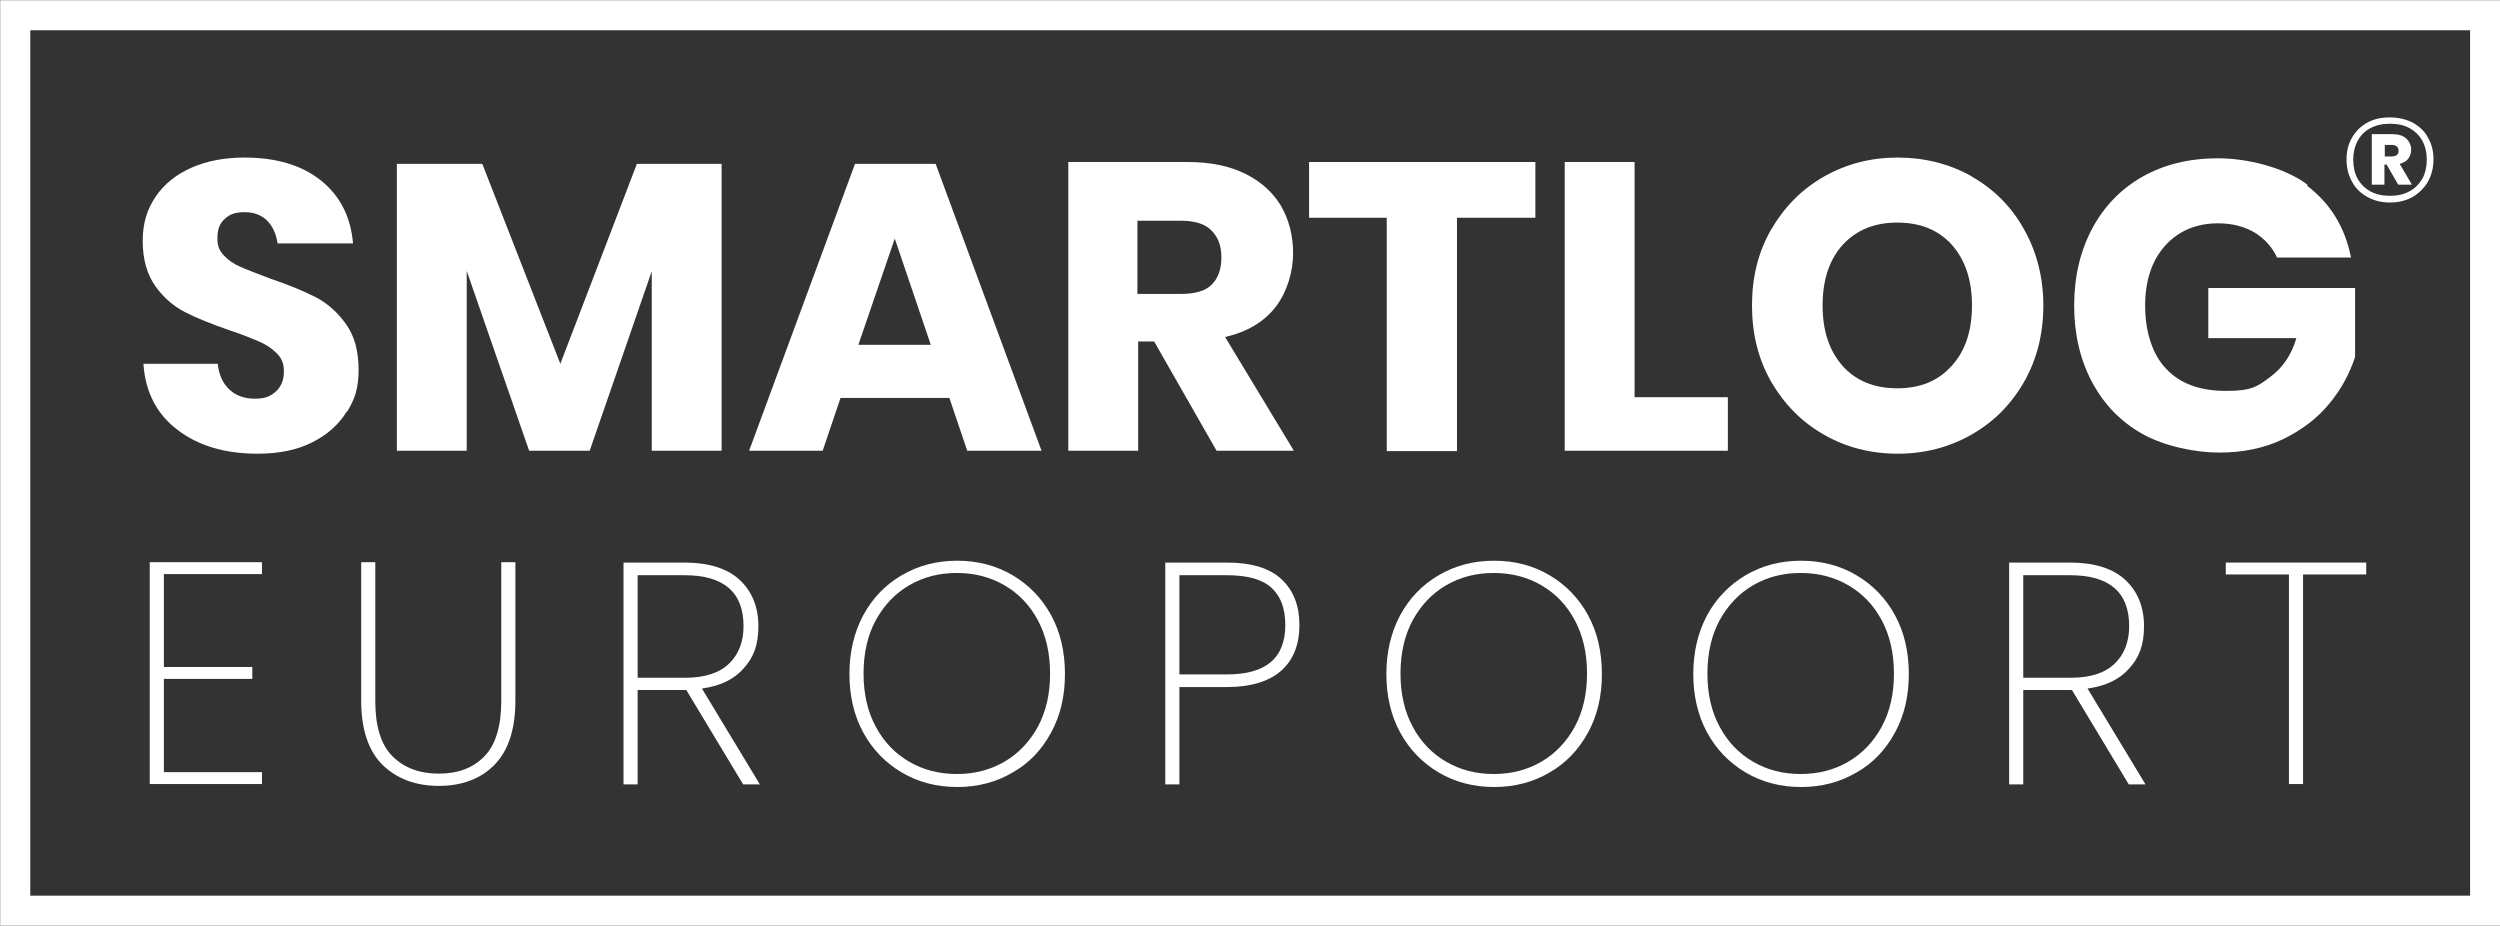 <?xml version="1.0" encoding="UTF-8"?>
<svg id="Laag_1" data-name="Laag 1" xmlns="http://www.w3.org/2000/svg" version="1.1" viewBox="0 0 672.8 249.1">
  <rect x="0" y="0" width="672.8" height="249.1" fill="#333333" stroke="none"/>
  <defs>
    <style>
      .cls-1 {
        fill: none;
        stroke: #fff;
        stroke-miterlimit: 10;
        stroke-width: 8.1px;
      }

      .cls-2 {
        fill: #fff;
        stroke-width: 0px;
      }
    </style>
  </defs>
  <rect class="cls-1" x="4.1" y="4.1" width="664.7" height="241"/>
  <g>
    <g>
      <path class="cls-2" d="M93.3,110.8c-2.1,3.4-5.2,6.2-9.2,8.2-4.1,2.1-9,3.1-14.8,3.1-8.7,0-15.9-2.1-21.5-6.4-5.6-4.2-8.7-10.2-9.2-17.8h20c.3,2.9,1.3,5.2,3.1,6.9,1.8,1.7,4.1,2.5,6.9,2.5s4.3-.7,5.7-2c1.4-1.3,2.1-3.1,2.1-5.3s-.6-3.6-1.9-4.9c-1.3-1.3-2.9-2.4-4.8-3.2-1.9-.8-4.5-1.9-7.9-3-4.9-1.7-8.9-3.3-12-4.9-3.1-1.6-5.8-3.9-8-7-2.2-3.1-3.4-7.2-3.4-12.1s1.2-8.6,3.5-12c2.3-3.4,5.6-6,9.7-7.8,4.1-1.8,8.9-2.7,14.2-2.7,8.6,0,15.5,2.1,20.6,6.2,5.1,4.1,8,9.7,8.6,16.9h-20.3c-.4-2.6-1.3-4.6-2.8-6.1-1.5-1.5-3.5-2.3-6.1-2.3s-4,.6-5.3,1.8c-1.4,1.2-2,2.9-2,5.2s.6,3.4,1.8,4.7c1.2,1.3,2.7,2.3,4.6,3.1,1.8.8,4.5,1.8,7.9,3.1,5,1.7,9.1,3.4,12.2,5,3.1,1.6,5.9,4.1,8.1,7.2,2.3,3.2,3.4,7.3,3.4,12.3s-1,7.9-3.1,11.3Z"/>
      <path class="cls-2" d="M194.2,44.1v77.2h-18.8v-48.3l-16.7,48.3h-16.3l-16.8-48.4v48.4h-18.8V44.1h23l21,53.8,20.6-53.8h22.9Z"/>
      <path class="cls-2" d="M255.3,107.1h-29.1l-4.8,14.2h-19.8l28.5-77.2h21.7l28.5,77.2h-20l-4.8-14.2ZM250.5,92.8l-9.7-28.6-9.8,28.6h19.5Z"/>
      <path class="cls-2" d="M327.4,121.3l-16.8-29.4h-4.3v29.4h-18.8V43.6h32.1c6.2,0,11.4,1.1,15.6,3.2,4.2,2.1,7.4,5,9.6,8.7,2.1,3.7,3.2,7.9,3.2,12.7s-1.6,10.4-4.7,14.4c-3.1,4-7.6,6.7-13.6,8.1l18.5,30.6h-20.8ZM306.2,79.1h11.7c3.7,0,6.5-.8,8.2-2.5s2.6-4.1,2.6-7.3-.9-5.5-2.7-7.3c-1.8-1.8-4.5-2.6-8.2-2.6h-11.7v19.7Z"/>
      <path class="cls-2" d="M413.2,43.6v15h-21.1v62.8h-18.9v-62.8h-20.9v-15h60.9Z"/>
      <path class="cls-2" d="M439.9,106.9h25.1v14.4h-43.9V43.6h18.8v63.3Z"/>
      <path class="cls-2" d="M530.6,47.5c6,3.4,10.7,8.1,14.1,14.2,3.4,6,5.2,12.9,5.2,20.5s-1.7,14.5-5.2,20.6c-3.5,6.1-8.2,10.8-14.2,14.2-6,3.4-12.6,5.1-19.8,5.1s-13.9-1.7-19.8-5.1c-6-3.4-10.7-8.2-14.2-14.2-3.5-6.1-5.2-12.9-5.2-20.6s1.7-14.5,5.2-20.5c3.5-6,8.2-10.8,14.2-14.2,6-3.4,12.6-5.1,19.8-5.1s14,1.7,20,5.1ZM495.9,65.9c-3.6,4-5.4,9.4-5.4,16.3s1.8,12.2,5.4,16.3c3.6,4,8.5,6,14.7,6s11-2,14.6-6c3.7-4,5.5-9.5,5.5-16.3s-1.8-12.2-5.4-16.3c-3.6-4-8.5-6-14.7-6s-11,2-14.7,6Z"/>
      <path class="cls-2" d="M620.9,50c6.3,4.8,10.2,11.2,11.8,19.3h-19.9c-1.3-2.8-3.3-5-6-6.7-2.7-1.6-6-2.5-9.8-2.5-5.9,0-10.7,2-14.3,6-3.6,4-5.4,9.4-5.4,16.2s1.9,13.1,5.7,17c3.8,4,9.1,5.9,16.1,5.9s8.4-1.2,11.8-3.7c3.4-2.5,5.8-6,7.1-10.5h-23.7v-13.5h39.5v18.6c-1.5,4.5-3.8,8.8-7,12.6-3.2,3.9-7.3,7-12.4,9.5-5,2.4-10.8,3.6-17.2,3.6s-14.7-1.7-20.6-5c-5.9-3.3-10.4-8-13.6-14-3.2-6-4.8-12.9-4.8-20.6s1.6-14.5,4.8-20.6c3.2-6,7.7-10.7,13.5-14,5.8-3.3,12.6-5,20.4-5s17.8,2.4,24.1,7.1Z"/>
    </g>
    <path class="cls-2" d="M649.3,33c1.8,1,3.2,2.3,4.1,4,1,1.7,1.5,3.7,1.5,5.9s-.5,4.2-1.5,6c-1,1.7-2.4,3.1-4.1,4.1-1.8,1-3.8,1.5-6.1,1.5s-4.3-.5-6.1-1.5c-1.8-1-3.2-2.3-4.1-4.1-1-1.7-1.5-3.7-1.5-6s.5-4.2,1.5-5.9c1-1.7,2.4-3.1,4.1-4,1.8-1,3.8-1.4,6.1-1.4s4.3.5,6.1,1.4ZM648.4,51.5c1.5-.8,2.6-1.9,3.5-3.4.8-1.5,1.2-3.2,1.2-5.1s-.4-3.7-1.2-5.1c-.8-1.5-2-2.6-3.4-3.4-1.5-.8-3.2-1.2-5.3-1.2s-3.8.4-5.3,1.2c-1.5.8-2.6,1.9-3.4,3.4-.8,1.5-1.2,3.2-1.2,5.1s.4,3.7,1.2,5.1c.8,1.5,2,2.6,3.4,3.4,1.5.8,3.2,1.2,5.3,1.2s3.7-.4,5.2-1.2ZM648.2,42.6c-.5.7-1.3,1.2-2.4,1.5l3.3,5.6h-3.7l-3.1-5.4h-.6v5.4h-3.4v-13.6h5.5c1.7,0,2.9.4,3.8,1.2.8.8,1.3,1.8,1.3,2.9s-.3,1.8-.8,2.5ZM641.8,42.1h1.8c1.3,0,1.9-.5,1.9-1.5s-.6-1.6-1.9-1.6h-1.8v3.1Z"/>
  </g>
  <g>
    <path class="cls-2" d="M44.1,154.6v24.9h23.8v3.2h-23.8v25.1h26.4v3.2h-30.2v-59.7h30.2v3.2h-26.4Z"/>
    <path class="cls-2" d="M101,151.4v37.3c0,6.7,1.5,11.7,4.6,14.8,3.1,3.1,7.2,4.7,12.5,4.7s9.3-1.6,12.3-4.7c3-3.1,4.5-8.1,4.5-14.9v-37.3h3.8v37.2c0,7.8-1.9,13.5-5.6,17.3-3.7,3.8-8.8,5.7-15,5.7s-11.3-1.9-15.2-5.7c-3.8-3.8-5.7-9.6-5.7-17.3v-37.2h3.8Z"/>
    <path class="cls-2" d="M200,211.1l-15.3-25.4h-13.1v25.4h-3.8v-59.7h16.4c6.6,0,11.6,1.6,14.9,4.7,3.3,3.1,5,7.3,5,12.4s-1.3,8.4-3.9,11.3c-2.6,3-6.3,4.8-11.3,5.5l15.6,25.8h-4.6ZM171.6,182.4h12.8c5.3,0,9.2-1.3,11.8-3.8,2.6-2.5,3.9-5.9,3.9-10.1,0-9.1-5.3-13.7-15.9-13.7h-12.6v27.6Z"/>
    <path class="cls-2" d="M242.7,207.9c-4.4-2.6-7.9-6.2-10.4-10.8-2.5-4.6-3.7-9.9-3.7-15.7s1.2-11.1,3.7-15.8c2.5-4.6,5.9-8.2,10.4-10.8,4.4-2.6,9.4-3.9,14.9-3.9s10.5,1.3,14.9,3.9c4.4,2.6,7.9,6.2,10.4,10.8,2.5,4.6,3.7,9.9,3.7,15.8s-1.2,11.1-3.7,15.7c-2.5,4.6-5.9,8.3-10.4,10.8-4.4,2.6-9.4,3.9-14.9,3.9s-10.5-1.3-14.9-3.9ZM270.3,205c3.8-2.2,6.8-5.4,9-9.4,2.2-4.1,3.3-8.8,3.3-14.3s-1.1-10.3-3.3-14.4c-2.2-4.1-5.2-7.2-9-9.4-3.8-2.2-8-3.3-12.8-3.3s-9,1.1-12.8,3.3c-3.8,2.2-6.8,5.4-9,9.4s-3.3,8.9-3.3,14.4,1.1,10.2,3.3,14.3,5.2,7.2,9,9.4c3.8,2.2,8,3.3,12.8,3.3s9-1.1,12.8-3.3Z"/>
    <path class="cls-2" d="M344.8,180.5c-3.3,2.9-8.2,4.4-14.6,4.4h-12.8v26.2h-3.8v-59.7h16.6c6.6,0,11.5,1.5,14.7,4.5s4.8,7.1,4.8,12.3-1.6,9.4-4.9,12.3ZM345.9,168.2c0-4.4-1.2-7.7-3.7-10s-6.5-3.4-12-3.4h-12.8v26.7h12.8c10.5,0,15.7-4.4,15.7-13.3Z"/>
    <path class="cls-2" d="M387.2,207.9c-4.4-2.6-7.9-6.2-10.4-10.8-2.5-4.6-3.7-9.9-3.7-15.7s1.2-11.1,3.7-15.8c2.5-4.6,5.9-8.2,10.4-10.8,4.4-2.6,9.4-3.9,14.9-3.9s10.5,1.3,14.9,3.9c4.4,2.6,7.9,6.2,10.4,10.8,2.5,4.6,3.7,9.9,3.7,15.8s-1.2,11.1-3.7,15.7c-2.5,4.6-6,8.3-10.4,10.8-4.4,2.6-9.4,3.9-14.9,3.9s-10.5-1.3-14.9-3.9ZM414.8,205c3.8-2.2,6.8-5.4,9-9.4,2.2-4.1,3.3-8.8,3.3-14.3s-1.1-10.3-3.3-14.4c-2.2-4.1-5.2-7.2-9-9.4-3.8-2.2-8-3.3-12.8-3.3s-9,1.1-12.8,3.3c-3.8,2.2-6.8,5.4-9,9.4-2.2,4.1-3.3,8.9-3.3,14.4s1.1,10.2,3.3,14.3c2.2,4.1,5.2,7.2,9,9.4,3.8,2.2,8,3.3,12.8,3.3s9-1.1,12.8-3.3Z"/>
    <path class="cls-2" d="M469.8,207.9c-4.4-2.6-7.9-6.2-10.4-10.8-2.5-4.6-3.7-9.9-3.7-15.7s1.2-11.1,3.7-15.8c2.5-4.6,6-8.2,10.4-10.8,4.4-2.6,9.4-3.9,14.9-3.9s10.5,1.3,14.9,3.9c4.4,2.6,7.9,6.2,10.4,10.8,2.5,4.6,3.7,9.9,3.7,15.8s-1.2,11.1-3.7,15.7c-2.5,4.6-5.9,8.3-10.4,10.8-4.4,2.6-9.4,3.9-14.9,3.9s-10.5-1.3-14.9-3.9ZM497.4,205c3.8-2.2,6.8-5.4,9-9.4,2.2-4.1,3.3-8.8,3.3-14.3s-1.1-10.3-3.3-14.4c-2.2-4.1-5.2-7.2-9-9.4-3.8-2.2-8-3.3-12.8-3.3s-9,1.1-12.8,3.3c-3.8,2.2-6.8,5.4-9,9.4s-3.3,8.9-3.3,14.4,1.1,10.2,3.3,14.3,5.2,7.2,9,9.4c3.8,2.2,8,3.3,12.8,3.3s9-1.1,12.8-3.3Z"/>
    <path class="cls-2" d="M572.9,211.1l-15.3-25.4h-13.1v25.4h-3.8v-59.7h16.4c6.6,0,11.6,1.6,14.9,4.7,3.3,3.1,5,7.3,5,12.4s-1.3,8.4-3.9,11.3c-2.6,3-6.3,4.8-11.3,5.5l15.6,25.8h-4.6ZM544.5,182.4h12.8c5.3,0,9.2-1.3,11.8-3.8s3.9-5.9,3.9-10.1c0-9.1-5.3-13.7-15.9-13.7h-12.6v27.6Z"/>
    <path class="cls-2" d="M636.8,151.4v3.2h-17v56.4h-3.8v-56.4h-17v-3.2h37.8Z"/>
  </g>
</svg>